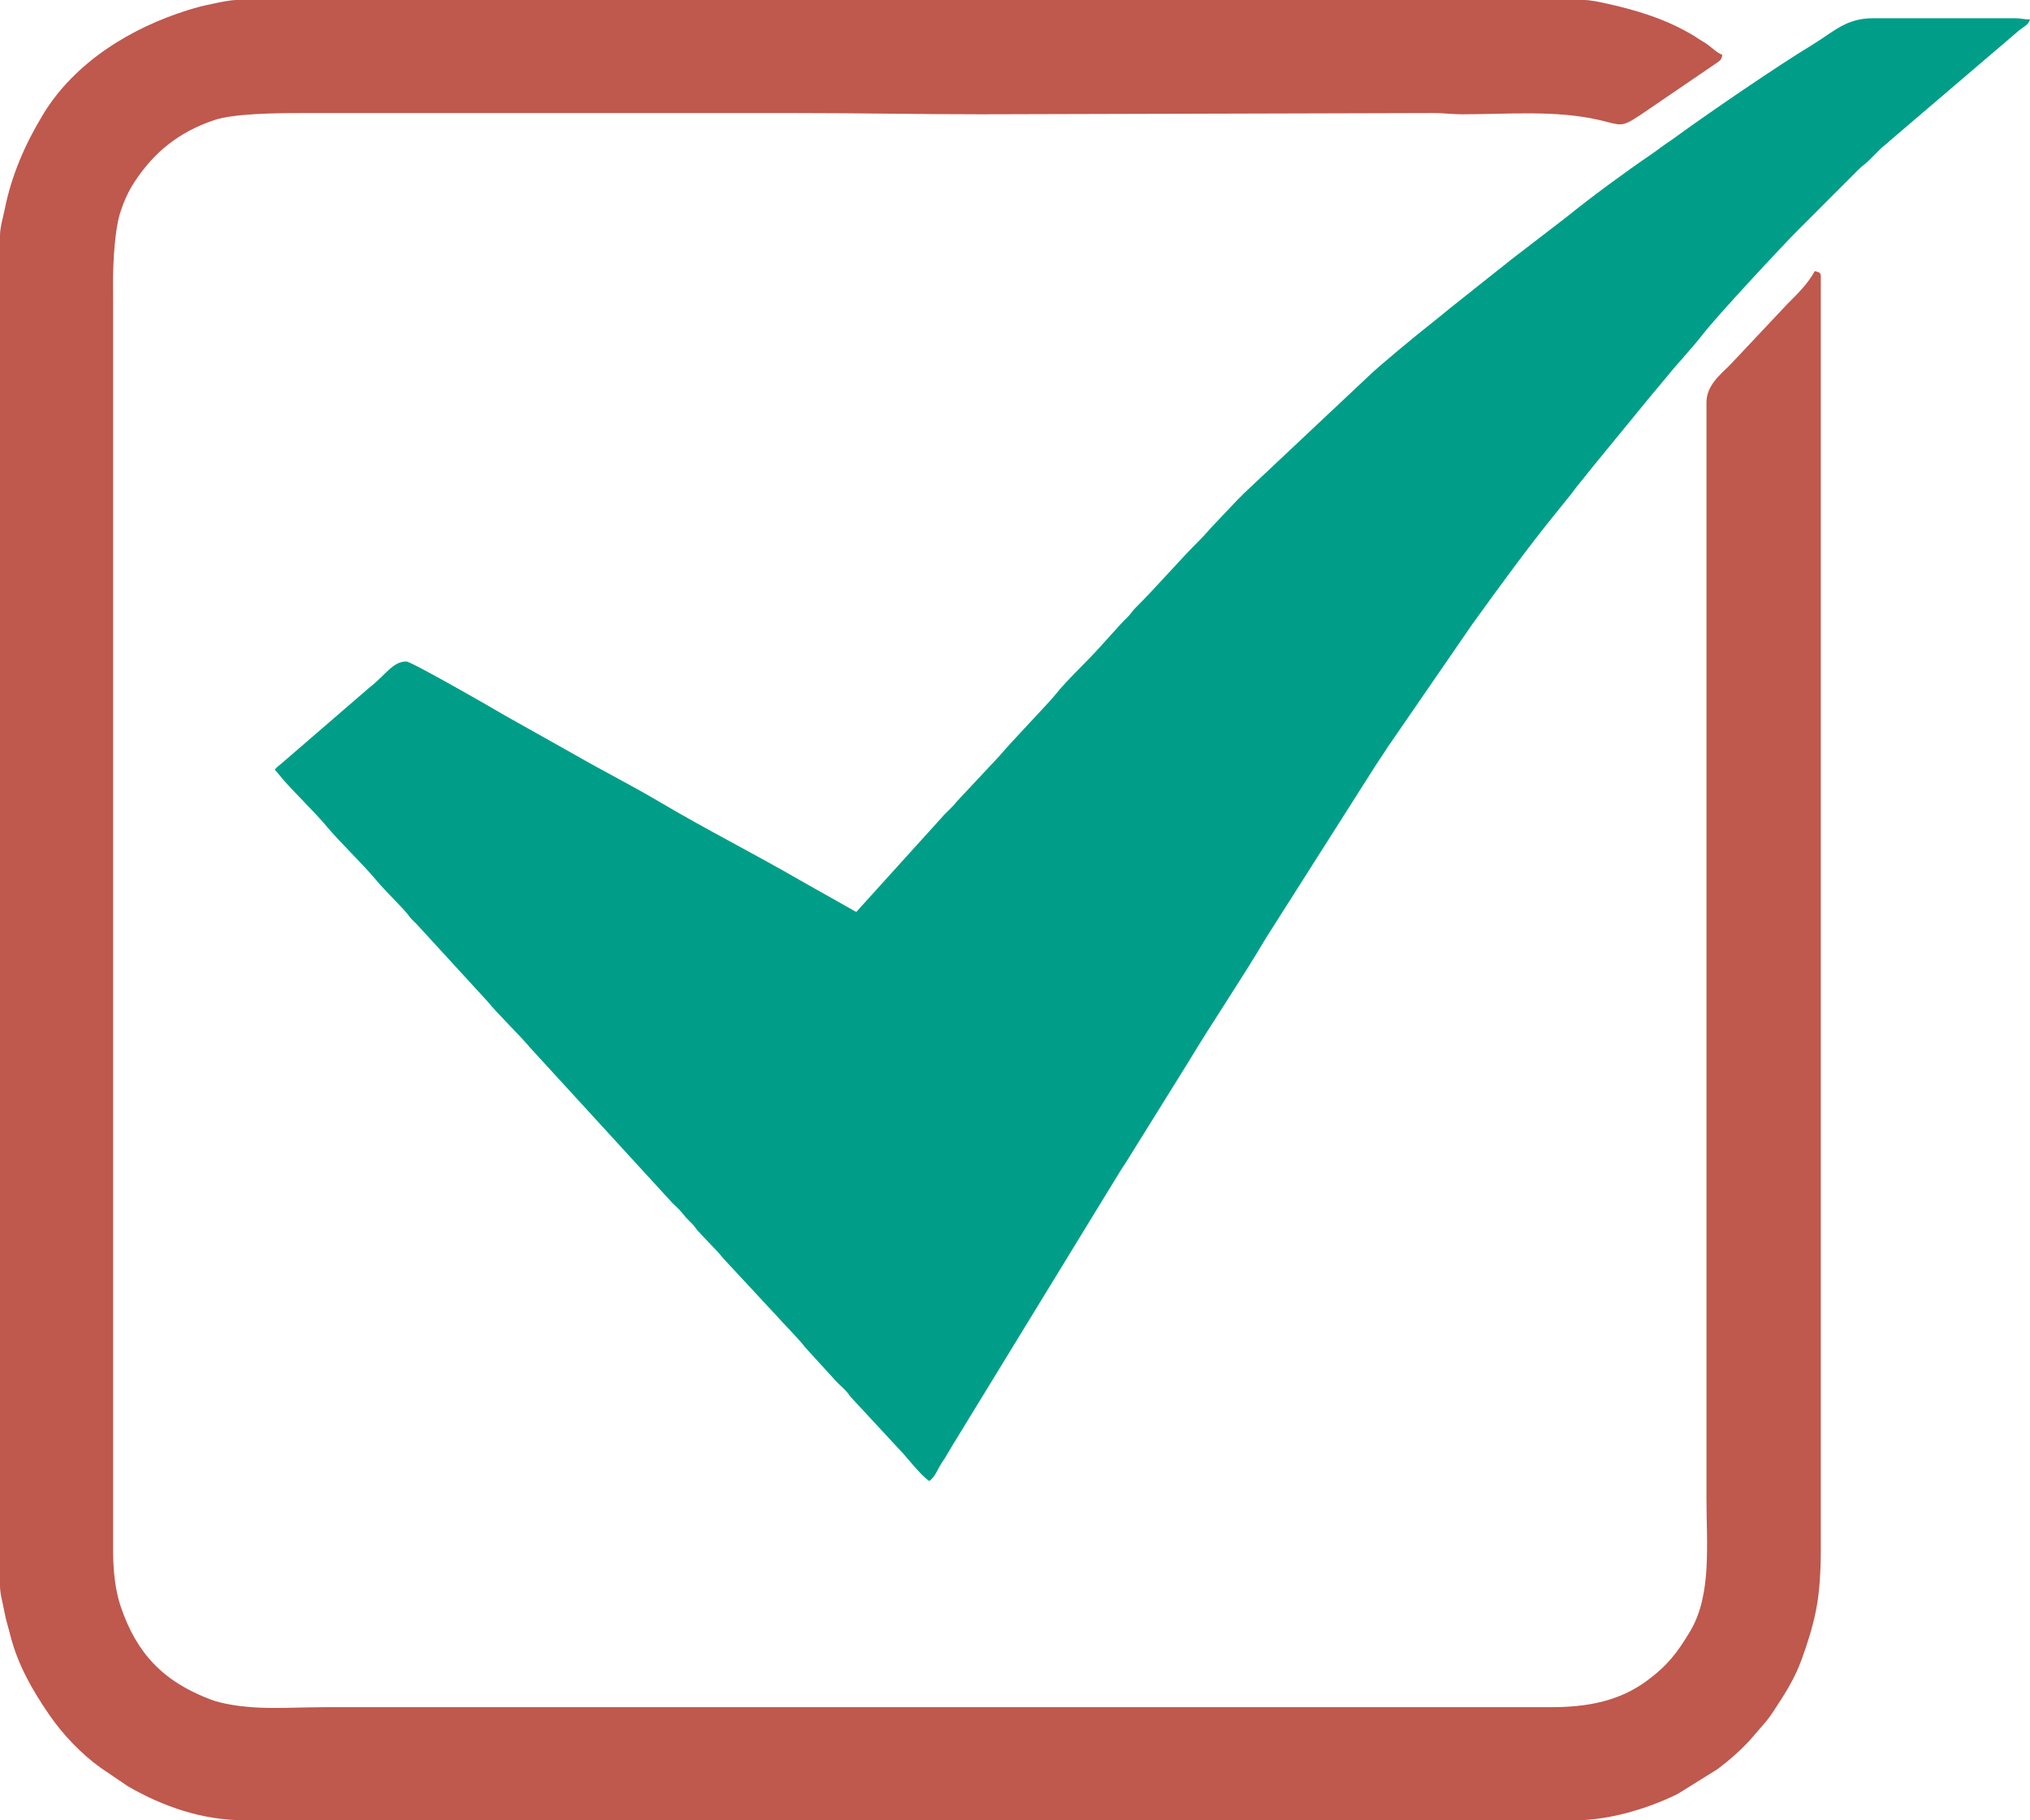 <?xml version="1.0" encoding="UTF-8"?> <!-- Creator: CorelDRAW 2020 (64-Bit) --> <svg xmlns="http://www.w3.org/2000/svg" xmlns:xlink="http://www.w3.org/1999/xlink" xmlns:xodm="http://www.corel.com/coreldraw/odm/2003" xml:space="preserve" width="135.679mm" height="121.641mm" style="shape-rendering:geometricPrecision; text-rendering:geometricPrecision; image-rendering:optimizeQuality; fill-rule:evenodd; clip-rule:evenodd" viewBox="0 0 13567.88 12164.11"> <defs> <style type="text/css"> <![CDATA[ .fil1 {fill:#009E88} .fil0 {fill:#BF584D} ]]> </style> </defs> <g id="Слой_x0020_1">  <path class="fil0" d="M-0 1576.38l0 9019.48c0,57.93 17.99,112.04 27.79,167.23 11.35,63.88 25.85,103.76 40.54,162.64 49.05,196.91 148.49,370.21 261.71,534.71 91.14,132.42 213.94,261 344.66,354.31l179.14 121.58c235.54,136.22 498.61,227.66 779.62,227.78l8894.53 0c249.15,-0.12 515.2,-91.45 685.13,-176.01l265.53 -165.27c79.08,-59.15 152.57,-123.88 218.72,-195.78l105.38 -122.17c18.79,-23.42 26.94,-33.4 44.93,-60.73 74.69,-113.41 145.9,-221.39 192.83,-351.67 40.97,-113.68 73.27,-212.65 97.45,-333.25 22.99,-114.74 31.67,-260.08 31.67,-399.01l0 -8515.69c0,-25.72 -19.99,-27.69 -40.64,-32.51 -42.71,80.7 -116.49,153.61 -180.85,217.38l-386.17 410.33c-61.4,61.29 -156.49,134.65 -156.49,249.87l0 7321.22c0,307.15 36.68,647.33 -109.12,890.39 -84.94,141.63 -149.95,227.78 -287.92,329.75 -187.44,138.55 -401.23,177.47 -643.52,177.47l-8202.51 0c-161.18,0 -334.04,11.63 -487.34,-0.42 -83.75,-6.59 -192.65,-22.74 -266.41,-50.62 -319.2,-120.59 -496.81,-309.65 -602.85,-624.39 -33.9,-100.65 -49.78,-232.51 -49.78,-364.66l0 -8361.3c0,-51.35 -0.95,-103.49 -0.32,-154.7 1.5,-121.33 12.83,-318.78 46.03,-425.28 23.49,-75.36 54.7,-146.82 97.32,-211.51 129.47,-196.59 293.09,-331.6 530.64,-412.19 130.92,-44.4 404.75,-47.67 586.39,-47.67l3316.76 0c416.67,0 808.98,8.12 1227.53,8.12l3024.24 -8.22c66.85,-0.39 112.81,8.27 186.86,8.22 309.01,-0.17 624.67,-28.74 913.73,37.39 147.38,33.72 145.92,55.53 273.14,-29.25l512.4 -349.17c22.58,-16.63 37.54,-22.62 40.4,-57.12 -26.6,-7.09 -67.58,-44.7 -91.63,-62.79 -18.68,-14.04 -28.26,-19.87 -49.15,-32.14 -20.55,-12.08 -29.57,-19.72 -49.5,-31.77 -182.95,-110.67 -383.53,-172.21 -595.02,-217.82 -42.58,-9.17 -97.35,-21.14 -141.44,-21.14l-8999.18 0c-51.62,0 -118.91,16.39 -168.72,26.38 -55.13,11.05 -102.35,23.22 -155.45,39.64 -383.18,118.5 -762.08,349.17 -974.09,700.24 -120.32,199.24 -210.35,404.76 -256.54,637.4 -10.66,53.64 -30.43,113.21 -30.43,172.72z"></path> <path class="fil1" d="M5723.07 6094.25l-374.32 -210.91c-310.18,-179.77 -630.8,-340.99 -939.17,-523.87 -184.31,-109.29 -378.32,-206.79 -564.05,-313.77l-468.42 -263.11c-81.86,-48.7 -627.71,-362.22 -661.9,-362.22 -90.08,0 -137.58,90.47 -247.31,175.33l-575.81 497.06c-22.07,20.95 -40.35,29.13 -54.85,50.78l63.05 75.1c73.01,82.87 206.22,212.31 274.72,294.22 104.56,125.05 240.91,250.82 342.68,372.52 62.16,74.3 152.3,158.48 203.24,219.39 15.01,17.93 15.31,22.39 32.72,40.43 13.67,14.14 23.9,21.96 36.68,36.46l474.24 517.31c48.52,62.82 223.83,234.51 272.91,296.02l955.9 1043.44c25.63,25.5 49.54,45.48 71.88,74.41 25.36,32.84 40.22,43.21 66.55,71.63 16.22,17.53 17.2,23.33 32.47,40.67 56.3,63.89 117.92,119.03 171.48,186.14l344.61 370.59c62.17,70.53 150.66,156.13 204.69,226.06l201.74 220.88c24.59,26.59 49.44,46.14 73.2,73.1 14.23,16.16 14.35,20.28 28.57,36.45l308.87 333.19c59.25,58.58 150.53,183.43 213.38,225.51 38.11,-25.51 55.82,-77.45 79.63,-115.42 9.45,-15.07 17.48,-25.74 25.68,-39.34 16.61,-27.56 32.83,-54.72 48.68,-81.35l1116.74 -1825.28c18.84,-31.79 37.61,-55.49 54.03,-84.1l408.33 -656.34c167.39,-278.32 350.68,-544.68 516.15,-824.81l729.54 -1147.81c17.73,-29.09 33.41,-50.67 51.87,-78.17 20.36,-30.34 32.95,-52.92 55.07,-83.08l543.42 -789.44c186.6,-257.89 375.08,-518.44 576.27,-764.73l87.03 -108.02c10.11,-13.26 20.22,-28.1 31.25,-41.9 40.82,-51.07 78.2,-96.02 119.55,-148.66l362.35 -442.24c41.13,-50.78 81.14,-95.9 121.93,-146.27 79.82,-98.53 168.56,-189.95 246.18,-290.24 90.99,-117.56 523.03,-582.46 636.76,-696.14l402.24 -402.37c25.1,-24.83 43.38,-34.48 69.33,-60.73 24.82,-25.08 44.13,-44.11 68.96,-69.19 25.94,-26.23 44.23,-35.9 69.33,-60.73l868.15 -741.1c27.98,-21.02 59.14,-34.23 68.59,-69.59 -46.38,0 -56.23,-8.12 -105.69,-8.12l-943 0c-182.59,0 -262.47,90.81 -412.08,181.26 -223.88,135.37 -682.04,448.55 -893.31,602.24 -22.46,16.34 -33.25,24.66 -57.11,40.4 -43.18,28.49 -76.77,56.03 -118.64,84.57 -176.27,120.13 -404.19,287.34 -569.9,421.7l-340.1 261.34c-39.21,29.19 -69.28,55.99 -109.14,85.94l-334.99 266.44c-37.68,30.74 -70.75,58.77 -107.61,87.46 -96.85,75.45 -367.11,298.44 -432.78,363.72l-825.18 775.97c-18.21,18.22 -30.55,30.61 -48.84,48.69l-146.26 154.46c-37.36,37.2 -60.42,68.73 -97.53,105.63 -148.39,147.45 -286.34,311.07 -435.06,458.97 -21.79,21.67 -25.81,31.51 -44.65,52.88 -16.56,18.77 -30.82,29.99 -48.31,49.22l-146.8 162.05c-74.22,84.24 -228.68,229.31 -291.19,310.23 -44.39,57.46 -295.8,316.27 -379.79,416.72l-286.83 306.47c-33.75,43.7 -65.5,65.04 -98.57,104.59l-571.45 631.41z"></path> </g> </svg> 
